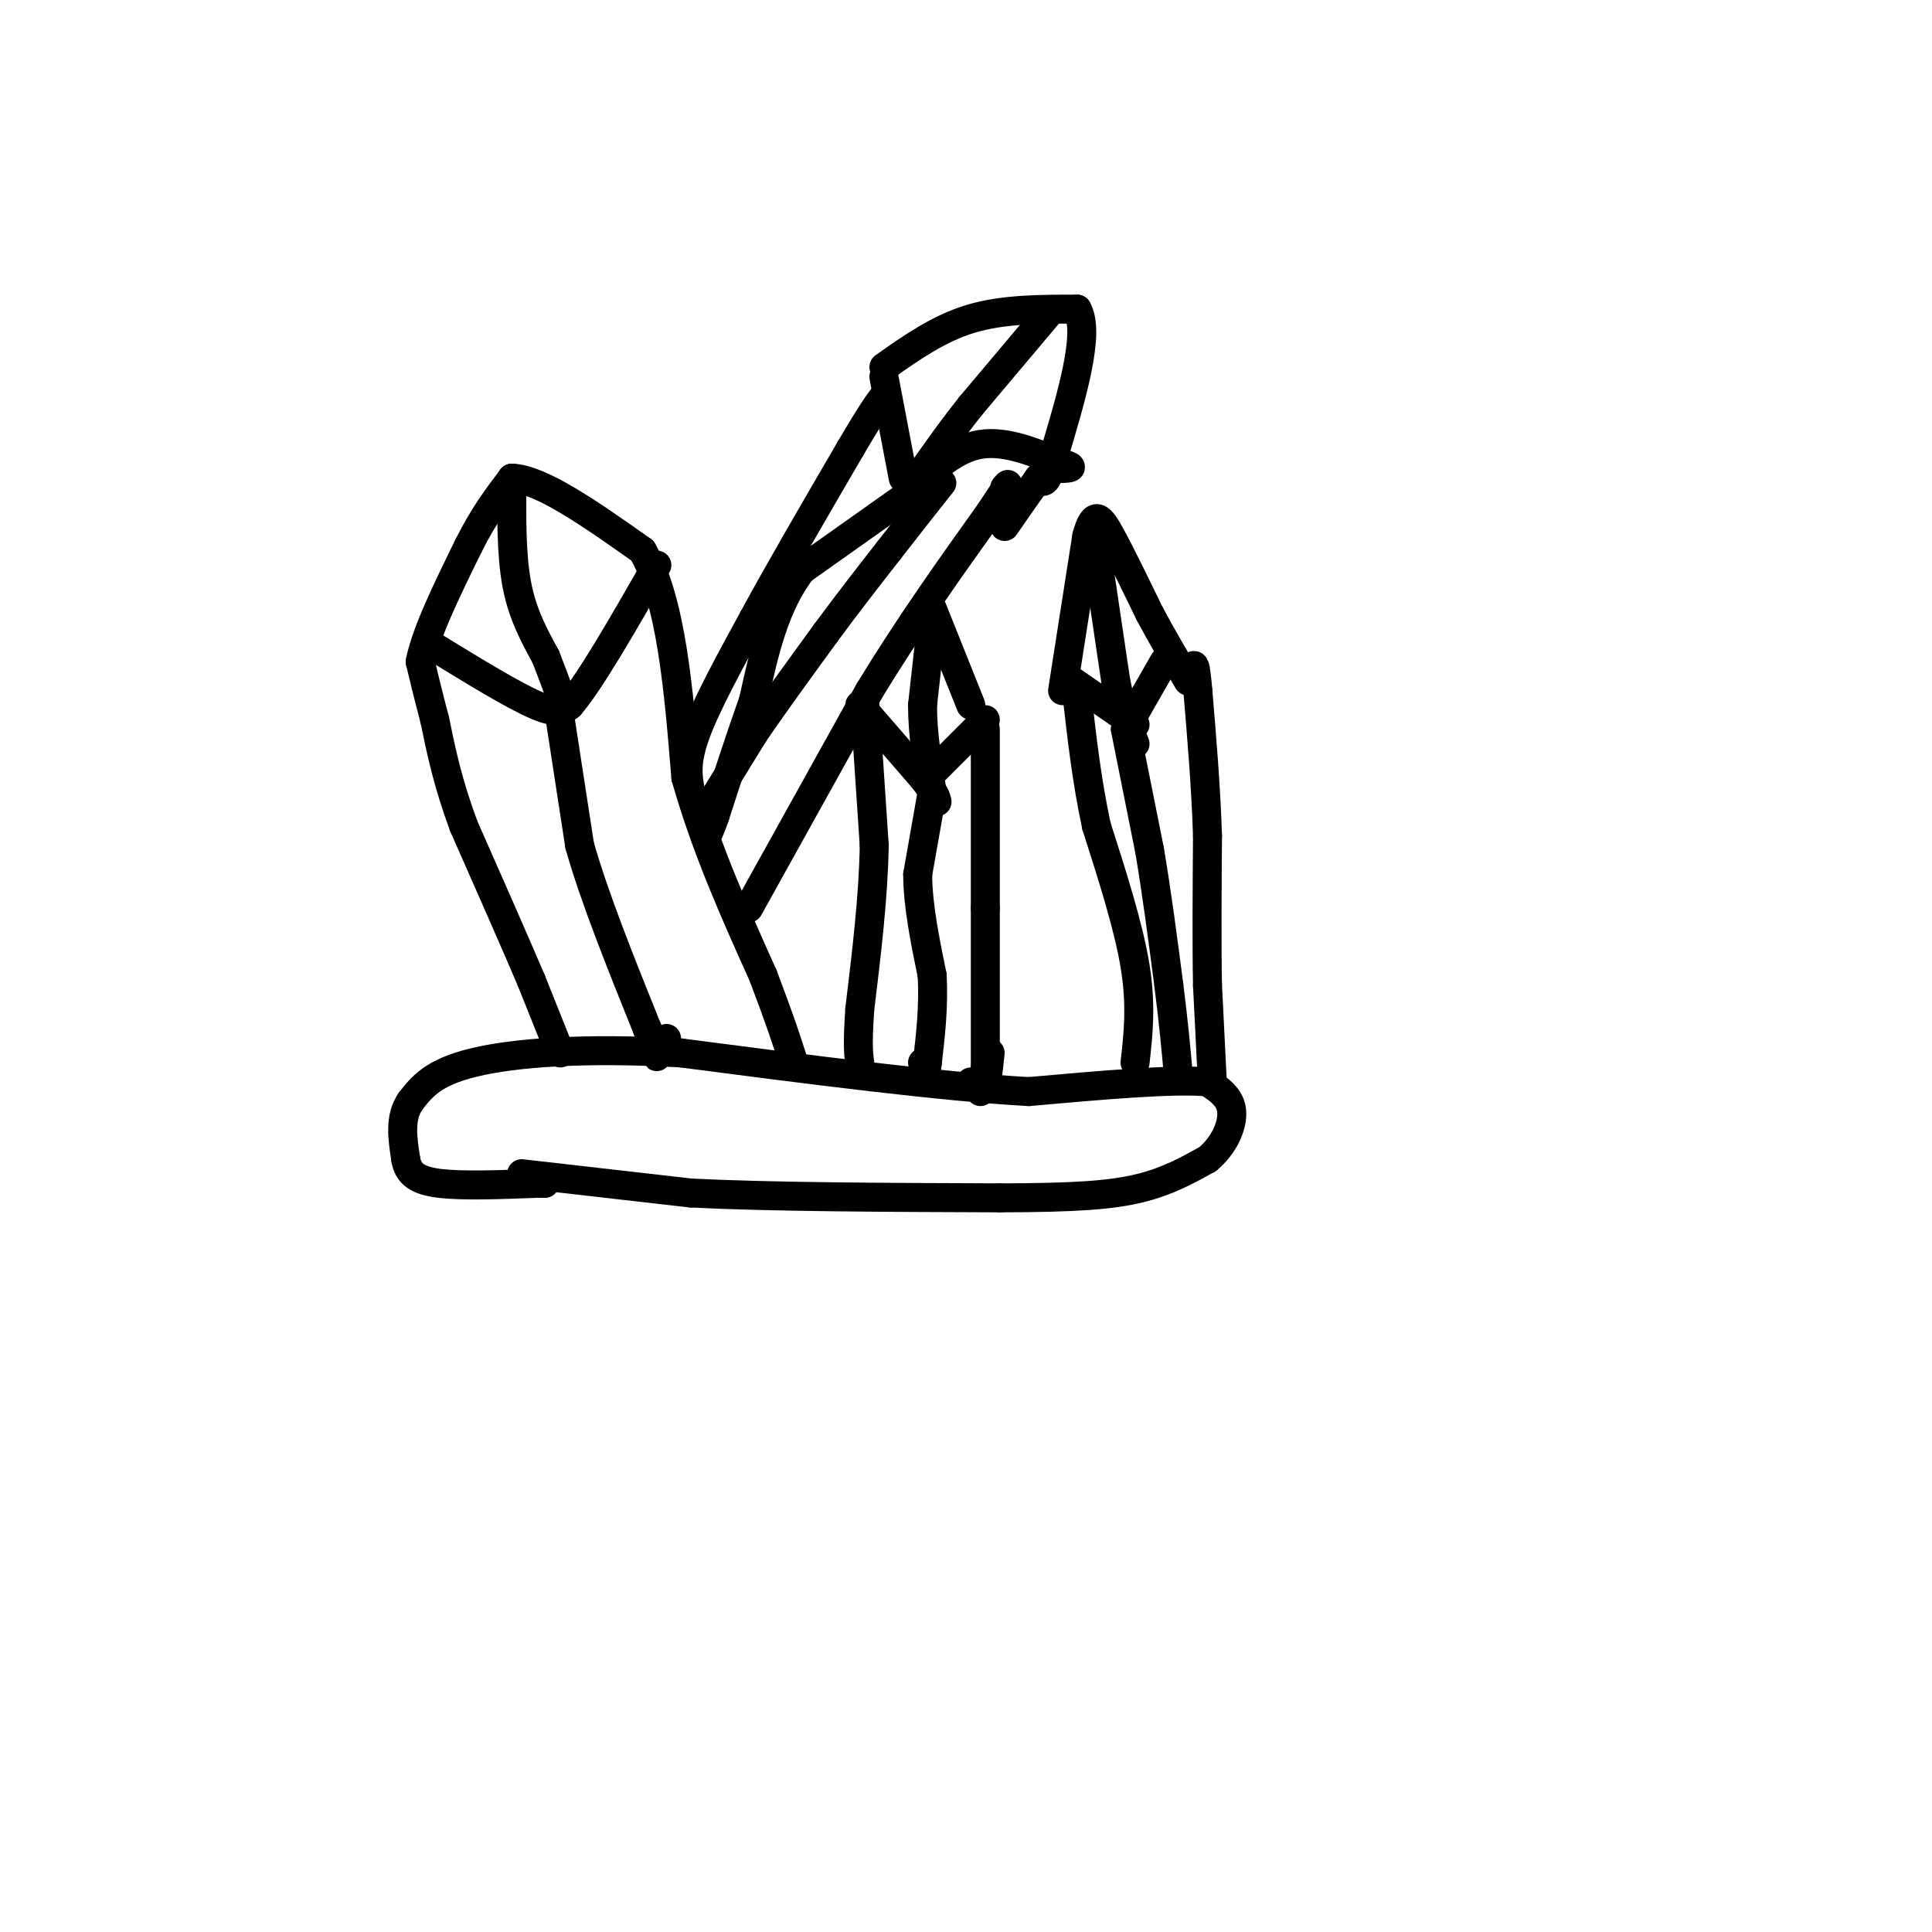 <svg viewBox='0 0 400 400' version='1.1' xmlns='http://www.w3.org/2000/svg' xmlns:xlink='http://www.w3.org/1999/xlink'><g fill='none' stroke='rgb(0,0,0)' stroke-width='6' stroke-linecap='round' stroke-linejoin='round'><path d='M108,243c0.000,0.000 35.000,4.000 35,4'/><path d='M143,247c16.500,0.833 40.250,0.917 64,1'/><path d='M207,248c15.778,-0.022 23.222,-0.578 29,-2c5.778,-1.422 9.889,-3.711 14,-6'/><path d='M250,240c3.511,-2.889 5.289,-7.111 5,-10c-0.289,-2.889 -2.644,-4.444 -5,-6'/><path d='M250,224c-7.000,-0.667 -22.000,0.667 -37,2'/><path d='M213,226c-18.167,-1.000 -45.083,-4.500 -72,-8'/><path d='M141,218c-20.178,-1.156 -34.622,-0.044 -43,2c-8.378,2.044 -10.689,5.022 -13,8'/><path d='M85,228c-2.333,3.333 -1.667,7.667 -1,12'/><path d='M84,240c0.511,2.978 2.289,4.422 7,5c4.711,0.578 12.356,0.289 20,0'/><path d='M111,245c3.500,0.000 2.250,0.000 1,0'/><path d='M116,218c0.000,0.000 -6.000,-15.000 -6,-15'/><path d='M110,203c-3.333,-7.833 -8.667,-19.917 -14,-32'/><path d='M96,171c-3.333,-9.000 -4.667,-15.500 -6,-22'/><path d='M90,149c-1.500,-5.667 -2.250,-8.833 -3,-12'/><path d='M87,137c1.167,-6.000 5.583,-15.000 10,-24'/><path d='M97,113c3.167,-6.333 6.083,-10.167 9,-14'/><path d='M106,99c6.000,0.167 16.500,7.583 27,15'/><path d='M133,114c6.000,10.333 7.500,28.667 9,47'/><path d='M142,161c4.167,14.667 10.083,27.833 16,41'/><path d='M158,202c3.667,9.667 4.833,13.333 6,17'/><path d='M106,99c-0.083,7.917 -0.167,15.833 1,22c1.167,6.167 3.583,10.583 6,15'/><path d='M113,136c1.500,3.833 2.250,5.917 3,8'/><path d='M90,134c8.167,5.000 16.333,10.000 21,12c4.667,2.000 5.833,1.000 7,0'/><path d='M118,146c4.167,-4.833 11.083,-16.917 18,-29'/><path d='M116,149c0.000,0.000 4.000,26.000 4,26'/><path d='M120,175c3.000,10.667 8.500,24.333 14,38'/><path d='M134,213c2.533,7.156 1.867,6.044 2,5c0.133,-1.044 1.067,-2.022 2,-3'/><path d='M143,164c-0.583,-3.000 -1.167,-6.000 1,-12c2.167,-6.000 7.083,-15.000 12,-24'/><path d='M156,128c5.333,-9.833 12.667,-22.417 20,-35'/><path d='M176,93c4.500,-7.667 5.750,-9.333 7,-11'/><path d='M155,188c0.000,0.000 25.000,-45.000 25,-45'/><path d='M180,143c8.333,-13.667 16.667,-25.333 25,-37'/><path d='M205,106c4.667,-7.000 3.833,-6.000 3,-5'/><path d='M183,76c5.667,-4.000 11.333,-8.000 18,-10c6.667,-2.000 14.333,-2.000 22,-2'/><path d='M223,64c2.833,4.833 -1.083,17.917 -5,31'/><path d='M218,95c-1.333,5.833 -2.167,4.917 -3,4'/><path d='M215,99c-1.667,2.333 -4.333,6.167 -7,10'/><path d='M217,65c0.000,0.000 -16.000,19.000 -16,19'/><path d='M201,84c-4.500,5.667 -7.750,10.333 -11,15'/><path d='M183,78c0.000,0.000 4.000,21.000 4,21'/><path d='M189,101c4.417,-4.083 8.833,-8.167 14,-9c5.167,-0.833 11.083,1.583 17,4'/><path d='M220,96c2.833,0.833 1.417,0.917 0,1'/><path d='M190,101c0.000,0.000 -24.000,17.000 -24,17'/><path d='M166,118c-5.667,7.333 -7.833,17.167 -10,27'/><path d='M156,145c-3.000,8.500 -5.500,16.250 -8,24'/><path d='M148,169c-1.667,4.667 -1.833,4.333 -2,4'/><path d='M203,226c0.000,0.000 -2.000,-2.000 -2,-2'/><path d='M179,145c0.000,0.000 2.000,30.000 2,30'/><path d='M181,175c-0.167,10.667 -1.583,22.333 -3,34'/><path d='M178,209c-0.500,7.500 -0.250,9.250 0,11'/><path d='M204,151c0.000,0.000 0.000,37.000 0,37'/><path d='M204,188c0.000,11.667 0.000,22.333 0,33'/><path d='M204,221c0.167,5.000 0.583,1.000 1,-3'/><path d='M193,126c0.000,0.000 8.000,20.000 8,20'/><path d='M193,128c0.000,0.000 -2.000,18.000 -2,18'/><path d='M191,146c0.000,6.000 1.000,12.000 2,18'/><path d='M178,146c0.000,0.000 13.000,15.000 13,15'/><path d='M191,161c2.667,3.333 2.833,4.167 3,5'/><path d='M204,149c0.000,0.000 -11.000,11.000 -11,11'/><path d='M193,164c0.000,0.000 -3.000,17.000 -3,17'/><path d='M190,181c0.000,6.333 1.500,13.667 3,21'/><path d='M193,202c0.333,6.500 -0.333,12.250 -1,18'/><path d='M192,220c-0.333,3.000 -0.667,1.500 -1,0'/><path d='M148,165c0.000,0.000 8.000,-13.000 8,-13'/><path d='M156,152c3.833,-5.667 9.417,-13.333 15,-21'/><path d='M171,131c4.667,-6.333 8.833,-11.667 13,-17'/><path d='M184,114c4.000,-5.167 7.500,-9.583 11,-14'/><path d='M235,220c0.667,-5.917 1.333,-11.833 0,-20c-1.333,-8.167 -4.667,-18.583 -8,-29'/><path d='M227,171c-2.000,-9.333 -3.000,-18.167 -4,-27'/><path d='M251,224c0.000,0.000 -1.000,-20.000 -1,-20'/><path d='M250,204c-0.167,-8.500 -0.083,-19.750 0,-31'/><path d='M250,173c-0.333,-10.167 -1.167,-20.083 -2,-30'/><path d='M248,143c-0.500,-5.833 -0.750,-5.417 -1,-5'/><path d='M220,143c0.000,0.000 5.000,-32.000 5,-32'/><path d='M225,111c1.533,-5.689 2.867,-3.911 5,0c2.133,3.911 5.067,9.956 8,16'/><path d='M238,127c2.667,5.000 5.333,9.500 8,14'/><path d='M227,114c0.000,0.000 4.000,27.000 4,27'/><path d='M231,141c1.333,6.667 2.667,9.833 4,13'/><path d='M222,141c0.000,0.000 13.000,9.000 13,9'/><path d='M241,137c0.000,0.000 -8.000,14.000 -8,14'/><path d='M233,151c0.000,0.000 5.000,25.000 5,25'/><path d='M238,176c1.500,8.833 2.750,18.417 4,28'/><path d='M242,204c1.000,7.833 1.500,13.417 2,19'/></g>
</svg>